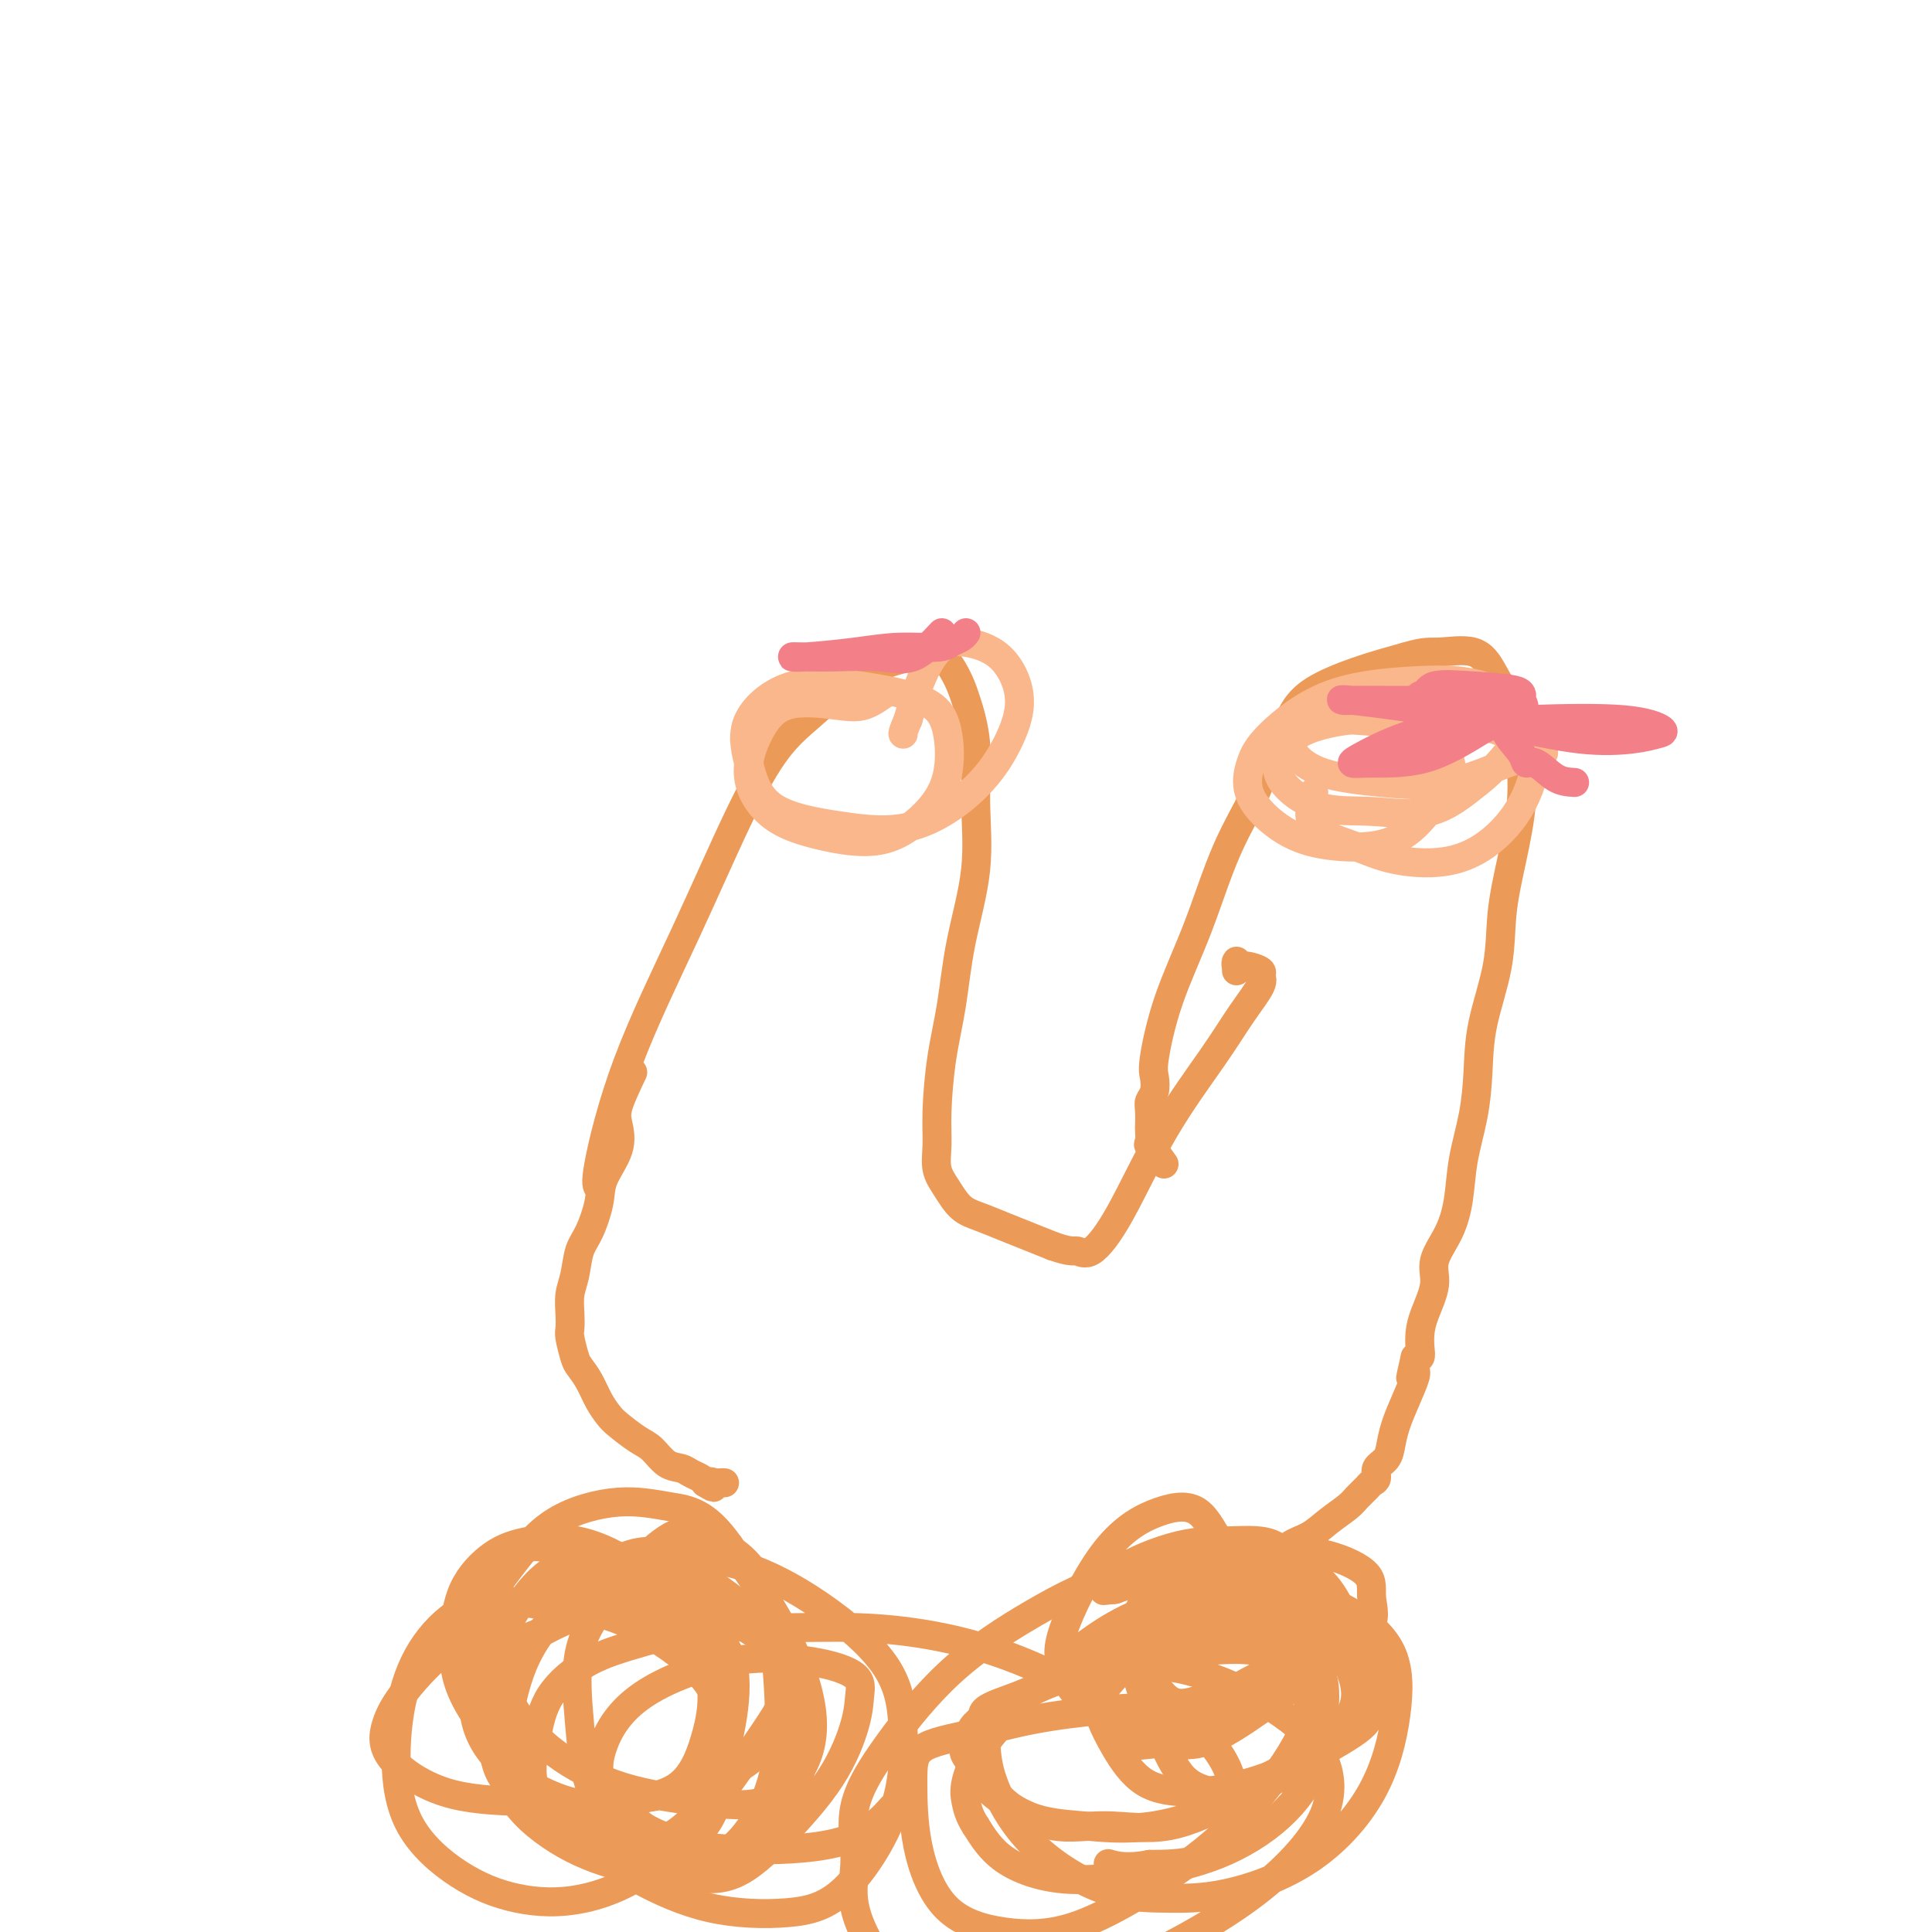 <svg viewBox='0 0 400 400' version='1.1' xmlns='http://www.w3.org/2000/svg' xmlns:xlink='http://www.w3.org/1999/xlink'><g fill='none' stroke='#EC9A57' stroke-width='6' stroke-linecap='round' stroke-linejoin='round'><path d='M124,246c-0.391,-0.386 -0.781,-0.773 0,-5c0.781,-4.227 2.734,-12.295 6,-21c3.266,-8.705 7.845,-18.047 12,-27c4.155,-8.953 7.886,-17.519 11,-24c3.114,-6.481 5.611,-10.879 8,-14c2.389,-3.121 4.670,-4.965 7,-7c2.330,-2.035 4.710,-4.261 7,-6c2.290,-1.739 4.490,-2.990 7,-4c2.510,-1.010 5.329,-1.779 7,-2c1.671,-0.221 2.193,0.105 3,0c0.807,-0.105 1.900,-0.642 3,0c1.100,0.642 2.206,2.464 3,4c0.794,1.536 1.275,2.786 2,5c0.725,2.214 1.695,5.393 2,9c0.305,3.607 -0.054,7.642 0,12c0.054,4.358 0.522,9.038 0,14c-0.522,4.962 -2.034,10.206 -3,15c-0.966,4.794 -1.385,9.139 -2,13c-0.615,3.861 -1.428,7.238 -2,11c-0.572,3.762 -0.905,7.907 -1,11c-0.095,3.093 0.049,5.132 0,7c-0.049,1.868 -0.289,3.564 0,5c0.289,1.436 1.108,2.611 2,4c0.892,1.389 1.858,2.991 3,4c1.142,1.009 2.461,1.425 4,2c1.539,0.575 3.299,1.309 5,2c1.701,0.691 3.343,1.340 5,2c1.657,0.660 3.328,1.330 5,2'/><path d='M218,258c3.958,1.393 4.354,0.875 5,1c0.646,0.125 1.543,0.892 3,0c1.457,-0.892 3.474,-3.443 6,-8c2.526,-4.557 5.562,-11.119 9,-17c3.438,-5.881 7.277,-11.081 10,-15c2.723,-3.919 4.328,-6.557 6,-9c1.672,-2.443 3.411,-4.692 4,-6c0.589,-1.308 0.028,-1.676 0,-2c-0.028,-0.324 0.476,-0.606 0,-1c-0.476,-0.394 -1.931,-0.901 -3,-1c-1.069,-0.099 -1.750,0.208 -2,0c-0.250,-0.208 -0.067,-0.932 0,-1c0.067,-0.068 0.018,0.520 0,1c-0.018,0.480 -0.005,0.851 0,1c0.005,0.149 0.003,0.074 0,0'/><path d='M241,241c-1.268,-1.779 -2.536,-3.558 -3,-4c-0.464,-0.442 -0.125,0.454 0,0c0.125,-0.454 0.037,-2.256 0,-3c-0.037,-0.744 -0.024,-0.430 0,-1c0.024,-0.570 0.057,-2.026 0,-3c-0.057,-0.974 -0.205,-1.468 0,-2c0.205,-0.532 0.763,-1.103 1,-2c0.237,-0.897 0.154,-2.121 0,-3c-0.154,-0.879 -0.378,-1.412 0,-4c0.378,-2.588 1.358,-7.230 3,-12c1.642,-4.770 3.946,-9.669 6,-15c2.054,-5.331 3.857,-11.095 6,-16c2.143,-4.905 4.624,-8.952 6,-12c1.376,-3.048 1.647,-5.099 2,-6c0.353,-0.901 0.790,-0.652 1,-1c0.210,-0.348 0.194,-1.292 0,-2c-0.194,-0.708 -0.566,-1.179 0,-2c0.566,-0.821 2.069,-1.991 3,-3c0.931,-1.009 1.291,-1.858 2,-3c0.709,-1.142 1.768,-2.577 4,-4c2.232,-1.423 5.638,-2.835 9,-4c3.362,-1.165 6.681,-2.082 10,-3'/><path d='M291,136c4.155,-1.262 5.044,-0.917 7,-1c1.956,-0.083 4.979,-0.596 7,0c2.021,0.596 3.040,2.299 4,4c0.960,1.701 1.859,3.399 3,5c1.141,1.601 2.523,3.106 3,5c0.477,1.894 0.050,4.178 0,7c-0.050,2.822 0.277,6.183 0,10c-0.277,3.817 -1.160,8.089 -2,12c-0.840,3.911 -1.639,7.459 -2,11c-0.361,3.541 -0.286,7.074 -1,11c-0.714,3.926 -2.218,8.246 -3,12c-0.782,3.754 -0.841,6.943 -1,10c-0.159,3.057 -0.419,5.983 -1,9c-0.581,3.017 -1.485,6.125 -2,9c-0.515,2.875 -0.642,5.518 -1,8c-0.358,2.482 -0.947,4.803 -2,7c-1.053,2.197 -2.570,4.268 -3,6c-0.430,1.732 0.225,3.123 0,5c-0.225,1.877 -1.332,4.240 -2,6c-0.668,1.760 -0.897,2.916 -1,4c-0.103,1.084 -0.079,2.095 0,3c0.079,0.905 0.214,1.705 0,2c-0.214,0.295 -0.775,0.084 -1,0c-0.225,-0.084 -0.112,-0.042 0,0'/><path d='M293,281c-1.850,7.916 -0.474,2.707 0,1c0.474,-1.707 0.047,0.087 0,1c-0.047,0.913 0.287,0.944 0,2c-0.287,1.056 -1.195,3.136 -2,5c-0.805,1.864 -1.507,3.511 -2,5c-0.493,1.489 -0.776,2.819 -1,4c-0.224,1.181 -0.388,2.214 -1,3c-0.612,0.786 -1.673,1.327 -2,2c-0.327,0.673 0.080,1.478 0,2c-0.080,0.522 -0.646,0.761 -1,1c-0.354,0.239 -0.495,0.477 -1,1c-0.505,0.523 -1.374,1.332 -2,2c-0.626,0.668 -1.009,1.194 -2,2c-0.991,0.806 -2.590,1.892 -4,3c-1.410,1.108 -2.629,2.238 -4,3c-1.371,0.762 -2.893,1.156 -4,2c-1.107,0.844 -1.800,2.139 -3,3c-1.200,0.861 -2.907,1.289 -5,2c-2.093,0.711 -4.572,1.706 -7,2c-2.428,0.294 -4.805,-0.114 -7,0c-2.195,0.114 -4.207,0.749 -6,1c-1.793,0.251 -3.367,0.119 -4,0c-0.633,-0.119 -0.324,-0.224 -1,0c-0.676,0.224 -2.336,0.778 -3,1c-0.664,0.222 -0.332,0.111 0,0'/><path d='M231,329c-4.500,0.619 -1.750,0.167 -1,0c0.750,-0.167 -0.500,-0.048 -1,0c-0.500,0.048 -0.250,0.024 0,0'/><path d='M131,222c-1.245,2.616 -2.490,5.233 -3,7c-0.510,1.767 -0.286,2.686 0,4c0.286,1.314 0.634,3.025 0,5c-0.634,1.975 -2.250,4.216 -3,6c-0.750,1.784 -0.636,3.113 -1,5c-0.364,1.887 -1.208,4.332 -2,6c-0.792,1.668 -1.533,2.559 -2,4c-0.467,1.441 -0.662,3.434 -1,5c-0.338,1.566 -0.819,2.706 -1,4c-0.181,1.294 -0.060,2.741 0,4c0.060,1.259 0.061,2.331 0,3c-0.061,0.669 -0.182,0.934 0,2c0.182,1.066 0.668,2.933 1,4c0.332,1.067 0.510,1.334 1,2c0.490,0.666 1.293,1.729 2,3c0.707,1.271 1.319,2.748 2,4c0.681,1.252 1.431,2.279 2,3c0.569,0.721 0.957,1.135 2,2c1.043,0.865 2.740,2.182 4,3c1.260,0.818 2.081,1.136 3,2c0.919,0.864 1.934,2.273 3,3c1.066,0.727 2.183,0.772 3,1c0.817,0.228 1.335,0.638 2,1c0.665,0.362 1.476,0.675 2,1c0.524,0.325 0.762,0.663 1,1'/><path d='M146,307c2.962,1.856 1.368,0.497 1,0c-0.368,-0.497 0.489,-0.133 1,0c0.511,0.133 0.676,0.036 1,0c0.324,-0.036 0.807,-0.010 1,0c0.193,0.010 0.097,0.005 0,0'/><path d='M231,329c-0.666,-1.151 -1.332,-2.302 1,-4c2.332,-1.698 7.660,-3.943 12,-5c4.340,-1.057 7.690,-0.925 11,-1c3.310,-0.075 6.579,-0.358 9,1c2.421,1.358 3.993,4.357 5,7c1.007,2.643 1.449,4.931 2,7c0.551,2.069 1.210,3.918 0,6c-1.210,2.082 -4.289,4.398 -8,7c-3.711,2.602 -8.055,5.491 -12,7c-3.945,1.509 -7.490,1.640 -11,2c-3.510,0.360 -6.986,0.951 -10,0c-3.014,-0.951 -5.568,-3.442 -7,-5c-1.432,-1.558 -1.744,-2.182 -2,-3c-0.256,-0.818 -0.456,-1.829 -1,-3c-0.544,-1.171 -1.431,-2.502 0,-7c1.431,-4.498 5.179,-12.162 9,-17c3.821,-4.838 7.714,-6.851 11,-8c3.286,-1.149 5.967,-1.435 8,0c2.033,1.435 3.420,4.592 5,7c1.580,2.408 3.352,4.066 5,6c1.648,1.934 3.172,4.145 4,6c0.828,1.855 0.961,3.356 1,5c0.039,1.644 -0.014,3.432 0,5c0.014,1.568 0.097,2.915 -1,4c-1.097,1.085 -3.372,1.907 -5,3c-1.628,1.093 -2.608,2.455 -4,3c-1.392,0.545 -3.196,0.272 -5,0'/><path d='M248,352c-3.473,1.099 -5.157,0.847 -7,-1c-1.843,-1.847 -3.846,-5.287 -5,-8c-1.154,-2.713 -1.460,-4.698 -1,-7c0.460,-2.302 1.686,-4.921 4,-7c2.314,-2.079 5.715,-3.619 10,-5c4.285,-1.381 9.455,-2.603 14,-3c4.545,-0.397 8.465,0.032 12,1c3.535,0.968 6.683,2.477 8,4c1.317,1.523 0.802,3.061 1,5c0.198,1.939 1.108,4.280 -1,7c-2.108,2.720 -7.235,5.819 -12,9c-4.765,3.181 -9.168,6.445 -13,9c-3.832,2.555 -7.093,4.401 -10,5c-2.907,0.599 -5.459,-0.049 -8,0c-2.541,0.049 -5.072,0.793 -7,0c-1.928,-0.793 -3.252,-3.125 -4,-5c-0.748,-1.875 -0.920,-3.294 -1,-4c-0.080,-0.706 -0.067,-0.698 0,-1c0.067,-0.302 0.187,-0.913 3,-4c2.813,-3.087 8.318,-8.649 13,-13c4.682,-4.351 8.542,-7.490 13,-9c4.458,-1.510 9.516,-1.390 13,0c3.484,1.390 5.395,4.050 7,7c1.605,2.950 2.905,6.188 4,9c1.095,2.812 1.986,5.196 2,8c0.014,2.804 -0.848,6.029 -4,9c-3.152,2.971 -8.593,5.688 -13,8c-4.407,2.312 -7.779,4.218 -10,5c-2.221,0.782 -3.290,0.441 -5,0c-1.710,-0.441 -4.060,-0.983 -6,-3c-1.940,-2.017 -3.470,-5.508 -5,-9'/><path d='M240,359c-1.566,-3.189 -2.981,-6.662 -4,-10c-1.019,-3.338 -1.643,-6.541 -1,-9c0.643,-2.459 2.551,-4.172 5,-5c2.449,-0.828 5.438,-0.769 9,-1c3.562,-0.231 7.698,-0.750 12,-1c4.302,-0.250 8.770,-0.230 12,1c3.230,1.230 5.223,3.669 7,6c1.777,2.331 3.339,4.554 4,7c0.661,2.446 0.421,5.115 0,7c-0.421,1.885 -1.024,2.987 -4,5c-2.976,2.013 -8.327,4.939 -13,7c-4.673,2.061 -8.670,3.259 -12,4c-3.330,0.741 -5.993,1.025 -9,1c-3.007,-0.025 -6.357,-0.359 -9,-2c-2.643,-1.641 -4.579,-4.589 -6,-7c-1.421,-2.411 -2.328,-4.287 -3,-6c-0.672,-1.713 -1.110,-3.265 -1,-5c0.110,-1.735 0.767,-3.655 3,-6c2.233,-2.345 6.040,-5.116 11,-7c4.960,-1.884 11.071,-2.882 16,-3c4.929,-0.118 8.675,0.642 12,2c3.325,1.358 6.230,3.312 8,5c1.770,1.688 2.406,3.108 3,5c0.594,1.892 1.146,4.255 0,7c-1.146,2.745 -3.989,5.871 -8,9c-4.011,3.129 -9.189,6.259 -15,9c-5.811,2.741 -12.253,5.091 -18,6c-5.747,0.909 -10.798,0.378 -15,0c-4.202,-0.378 -7.554,-0.602 -11,-2c-3.446,-1.398 -6.984,-3.971 -9,-6c-2.016,-2.029 -2.508,-3.515 -3,-5'/><path d='M201,365c-2.107,-2.392 -1.374,-2.872 -1,-4c0.374,-1.128 0.390,-2.903 3,-5c2.610,-2.097 7.814,-4.518 13,-7c5.186,-2.482 10.353,-5.027 16,-7c5.647,-1.973 11.772,-3.374 17,-4c5.228,-0.626 9.558,-0.477 13,0c3.442,0.477 5.996,1.283 8,3c2.004,1.717 3.459,4.346 4,7c0.541,2.654 0.169,5.333 0,8c-0.169,2.667 -0.133,5.321 -3,8c-2.867,2.679 -8.636,5.384 -14,8c-5.364,2.616 -10.322,5.143 -15,6c-4.678,0.857 -9.075,0.046 -13,0c-3.925,-0.046 -7.377,0.675 -11,0c-3.623,-0.675 -7.416,-2.744 -10,-5c-2.584,-2.256 -3.959,-4.699 -5,-7c-1.041,-2.301 -1.748,-4.462 -2,-6c-0.252,-1.538 -0.047,-2.455 2,-4c2.047,-1.545 5.938,-3.719 11,-6c5.062,-2.281 11.296,-4.669 17,-6c5.704,-1.331 10.878,-1.606 16,-2c5.122,-0.394 10.193,-0.905 14,0c3.807,0.905 6.350,3.228 8,6c1.650,2.772 2.406,5.992 3,9c0.594,3.008 1.025,5.803 0,9c-1.025,3.197 -3.505,6.794 -7,10c-3.495,3.206 -8.006,6.019 -13,8c-4.994,1.981 -10.473,3.129 -16,4c-5.527,0.871 -11.103,1.465 -16,1c-4.897,-0.465 -9.113,-1.990 -12,-4c-2.887,-2.010 -4.443,-4.505 -6,-7'/><path d='M202,378c-1.356,-2.056 -1.745,-3.696 -2,-5c-0.255,-1.304 -0.375,-2.272 0,-4c0.375,-1.728 1.245,-4.216 4,-8c2.755,-3.784 7.394,-8.865 13,-14c5.606,-5.135 12.178,-10.326 19,-13c6.822,-2.674 13.893,-2.831 20,-3c6.107,-0.169 11.248,-0.348 15,0c3.752,0.348 6.113,1.224 9,3c2.887,1.776 6.301,4.451 8,8c1.699,3.549 1.685,7.970 1,13c-0.685,5.030 -2.040,10.668 -5,16c-2.960,5.332 -7.524,10.359 -13,14c-5.476,3.641 -11.864,5.895 -17,7c-5.136,1.105 -9.021,1.062 -13,1c-3.979,-0.062 -8.053,-0.141 -13,-2c-4.947,-1.859 -10.769,-5.498 -15,-10c-4.231,-4.502 -6.871,-9.867 -8,-14c-1.129,-4.133 -0.746,-7.032 -1,-9c-0.254,-1.968 -1.145,-3.003 0,-4c1.145,-0.997 4.328,-1.956 7,-3c2.672,-1.044 4.835,-2.172 8,-3c3.165,-0.828 7.334,-1.357 11,-2c3.666,-0.643 6.830,-1.401 11,-1c4.170,0.401 9.348,1.960 14,4c4.652,2.040 8.780,4.562 12,7c3.220,2.438 5.533,4.792 7,8c1.467,3.208 2.089,7.268 0,12c-2.089,4.732 -6.890,10.134 -13,15c-6.110,4.866 -13.530,9.195 -21,13c-7.470,3.805 -14.992,7.087 -22,9c-7.008,1.913 -13.504,2.456 -20,3'/><path d='M198,416c-5.835,-0.685 -10.422,-3.897 -14,-8c-3.578,-4.103 -6.146,-9.096 -7,-13c-0.854,-3.904 0.005,-6.718 0,-10c-0.005,-3.282 -0.876,-7.031 0,-11c0.876,-3.969 3.499,-8.159 7,-13c3.501,-4.841 7.880,-10.334 13,-15c5.120,-4.666 10.981,-8.506 17,-12c6.019,-3.494 12.197,-6.642 18,-8c5.803,-1.358 11.233,-0.925 16,-1c4.767,-0.075 8.872,-0.657 12,0c3.128,0.657 5.277,2.552 7,5c1.723,2.448 3.018,5.449 4,9c0.982,3.551 1.651,7.652 1,12c-0.651,4.348 -2.622,8.943 -6,14c-3.378,5.057 -8.163,10.576 -13,15c-4.837,4.424 -9.727,7.754 -15,11c-5.273,3.246 -10.930,6.408 -16,8c-5.070,1.592 -9.555,1.615 -14,1c-4.445,-0.615 -8.852,-1.869 -12,-5c-3.148,-3.131 -5.038,-8.141 -6,-13c-0.962,-4.859 -0.995,-9.568 -1,-13c-0.005,-3.432 0.017,-5.588 2,-7c1.983,-1.412 5.928,-2.079 10,-3c4.072,-0.921 8.270,-2.097 13,-3c4.730,-0.903 9.991,-1.534 15,-2c5.009,-0.466 9.765,-0.766 14,1c4.235,1.766 7.950,5.597 10,9c2.050,3.403 2.436,6.376 3,9c0.564,2.624 1.306,4.899 0,7c-1.306,2.101 -4.659,4.029 -8,5c-3.341,0.971 -6.671,0.986 -10,1'/><path d='M238,386c-4.578,0.933 -7.022,0.267 -8,0c-0.978,-0.267 -0.489,-0.133 0,0'/><path d='M225,352c-1.187,-1.229 -2.374,-2.458 -5,-4c-2.626,-1.542 -6.692,-3.396 -11,-5c-4.308,-1.604 -8.857,-2.957 -14,-4c-5.143,-1.043 -10.879,-1.776 -17,-2c-6.121,-0.224 -12.627,0.061 -18,0c-5.373,-0.061 -9.613,-0.468 -14,0c-4.387,0.468 -8.919,1.811 -13,3c-4.081,1.189 -7.710,2.223 -11,4c-3.290,1.777 -6.243,4.297 -8,7c-1.757,2.703 -2.320,5.589 -3,9c-0.680,3.411 -1.477,7.346 0,11c1.477,3.654 5.229,7.025 9,10c3.771,2.975 7.560,5.553 12,8c4.440,2.447 9.530,4.765 15,6c5.470,1.235 11.319,1.389 16,1c4.681,-0.389 8.192,-1.321 12,-5c3.808,-3.679 7.911,-10.106 10,-16c2.089,-5.894 2.164,-11.256 2,-16c-0.164,-4.744 -0.565,-8.872 -3,-13c-2.435,-4.128 -6.903,-8.258 -12,-12c-5.097,-3.742 -10.825,-7.095 -16,-9c-5.175,-1.905 -9.799,-2.360 -14,-3c-4.201,-0.640 -7.980,-1.463 -12,0c-4.020,1.463 -8.283,5.212 -12,9c-3.717,3.788 -6.890,7.616 -9,12c-2.110,4.384 -3.157,9.324 -4,14c-0.843,4.676 -1.483,9.087 0,13c1.483,3.913 5.088,7.327 9,10c3.912,2.673 8.130,4.604 13,6c4.870,1.396 10.391,2.256 15,2c4.609,-0.256 8.304,-1.628 12,-3'/><path d='M154,385c3.928,-2.630 7.748,-7.704 10,-13c2.252,-5.296 2.937,-10.815 3,-16c0.063,-5.185 -0.496,-10.038 -3,-14c-2.504,-3.962 -6.953,-7.035 -11,-10c-4.047,-2.965 -7.691,-5.822 -11,-7c-3.309,-1.178 -6.284,-0.677 -10,-1c-3.716,-0.323 -8.173,-1.471 -12,-1c-3.827,0.471 -7.023,2.560 -10,6c-2.977,3.440 -5.735,8.231 -7,13c-1.265,4.769 -1.038,9.515 -1,14c0.038,4.485 -0.115,8.708 2,12c2.115,3.292 6.497,5.652 10,8c3.503,2.348 6.127,4.685 10,6c3.873,1.315 8.996,1.610 13,1c4.004,-0.610 6.889,-2.124 9,-5c2.111,-2.876 3.447,-7.113 4,-12c0.553,-4.887 0.322,-10.424 -2,-15c-2.322,-4.576 -6.734,-8.192 -11,-11c-4.266,-2.808 -8.385,-4.807 -13,-6c-4.615,-1.193 -9.725,-1.578 -14,-2c-4.275,-0.422 -7.716,-0.879 -11,0c-3.284,0.879 -6.410,3.094 -9,6c-2.590,2.906 -4.642,6.501 -6,11c-1.358,4.499 -2.020,9.900 -2,15c0.020,5.100 0.722,9.900 3,14c2.278,4.100 6.133,7.501 10,10c3.867,2.499 7.746,4.095 12,5c4.254,0.905 8.882,1.119 14,0c5.118,-1.119 10.724,-3.570 16,-8c5.276,-4.430 10.222,-10.837 14,-16c3.778,-5.163 6.389,-9.081 9,-13'/><path d='M160,356c4.115,-6.581 2.902,-8.533 2,-11c-0.902,-2.467 -1.493,-5.448 -4,-8c-2.507,-2.552 -6.929,-4.673 -12,-6c-5.071,-1.327 -10.791,-1.859 -17,-2c-6.209,-0.141 -12.908,0.108 -19,2c-6.092,1.892 -11.579,5.428 -16,9c-4.421,3.572 -7.777,7.181 -10,10c-2.223,2.819 -3.314,4.848 -4,7c-0.686,2.152 -0.966,4.427 1,7c1.966,2.573 6.177,5.445 11,7c4.823,1.555 10.259,1.792 16,2c5.741,0.208 11.789,0.386 18,0c6.211,-0.386 12.586,-1.337 18,-3c5.414,-1.663 9.866,-4.038 13,-7c3.134,-2.962 4.949,-6.513 6,-10c1.051,-3.487 1.339,-6.912 -1,-10c-2.339,-3.088 -7.306,-5.840 -13,-9c-5.694,-3.160 -12.117,-6.728 -18,-9c-5.883,-2.272 -11.228,-3.249 -15,-4c-3.772,-0.751 -5.972,-1.277 -8,0c-2.028,1.277 -3.884,4.358 -5,8c-1.116,3.642 -1.491,7.844 -1,12c0.491,4.156 1.847,8.267 4,12c2.153,3.733 5.104,7.087 9,10c3.896,2.913 8.736,5.383 14,7c5.264,1.617 10.952,2.380 16,3c5.048,0.620 9.458,1.097 13,0c3.542,-1.097 6.218,-3.768 8,-7c1.782,-3.232 2.672,-7.024 2,-12c-0.672,-4.976 -2.906,-11.136 -6,-17c-3.094,-5.864 -7.047,-11.432 -11,-17'/><path d='M151,320c-4.859,-6.977 -8.506,-7.419 -12,-8c-3.494,-0.581 -6.835,-1.300 -11,-1c-4.165,0.300 -9.155,1.620 -13,4c-3.845,2.380 -6.545,5.821 -9,9c-2.455,3.179 -4.666,6.096 -6,10c-1.334,3.904 -1.792,8.795 -2,13c-0.208,4.205 -0.167,7.726 1,11c1.167,3.274 3.460,6.303 7,9c3.540,2.697 8.326,5.062 12,6c3.674,0.938 6.235,0.448 10,0c3.765,-0.448 8.733,-0.853 12,-3c3.267,-2.147 4.834,-6.037 6,-10c1.166,-3.963 1.931,-7.998 1,-13c-0.931,-5.002 -3.559,-10.972 -8,-16c-4.441,-5.028 -10.696,-9.116 -16,-11c-5.304,-1.884 -9.656,-1.565 -13,-1c-3.344,0.565 -5.679,1.375 -8,3c-2.321,1.625 -4.629,4.064 -6,7c-1.371,2.936 -1.806,6.370 -2,10c-0.194,3.630 -0.149,7.457 2,12c2.149,4.543 6.401,9.801 10,14c3.599,4.199 6.543,7.340 10,10c3.457,2.660 7.426,4.840 11,6c3.574,1.160 6.752,1.301 10,0c3.248,-1.301 6.567,-4.044 9,-8c2.433,-3.956 3.981,-9.126 5,-14c1.019,-4.874 1.508,-9.452 1,-13c-0.508,-3.548 -2.012,-6.064 -5,-8c-2.988,-1.936 -7.458,-3.290 -12,-4c-4.542,-0.710 -9.155,-0.774 -13,0c-3.845,0.774 -6.923,2.387 -10,4'/><path d='M112,338c-4.908,1.511 -5.678,3.287 -6,6c-0.322,2.713 -0.195,6.363 0,10c0.195,3.637 0.460,7.261 2,11c1.540,3.739 4.357,7.592 8,11c3.643,3.408 8.113,6.370 12,8c3.887,1.630 7.192,1.929 11,2c3.808,0.071 8.119,-0.084 12,-3c3.881,-2.916 7.331,-8.591 9,-15c1.669,-6.409 1.556,-13.553 1,-21c-0.556,-7.447 -1.557,-15.199 -4,-20c-2.443,-4.801 -6.330,-6.651 -9,-8c-2.670,-1.349 -4.124,-2.196 -6,-2c-1.876,0.196 -4.173,1.434 -7,4c-2.827,2.566 -6.185,6.460 -9,10c-2.815,3.540 -5.086,6.728 -6,11c-0.914,4.272 -0.471,9.630 0,15c0.471,5.370 0.971,10.753 3,15c2.029,4.247 5.588,7.359 9,10c3.412,2.641 6.676,4.812 10,6c3.324,1.188 6.708,1.392 10,0c3.292,-1.392 6.492,-4.382 10,-8c3.508,-3.618 7.325,-7.865 10,-12c2.675,-4.135 4.207,-8.156 5,-11c0.793,-2.844 0.847,-4.509 1,-6c0.153,-1.491 0.406,-2.807 -1,-4c-1.406,-1.193 -4.470,-2.261 -9,-3c-4.530,-0.739 -10.526,-1.148 -17,0c-6.474,1.148 -13.426,3.854 -18,7c-4.574,3.146 -6.770,6.732 -8,10c-1.230,3.268 -1.494,6.220 0,9c1.494,2.780 4.747,5.390 8,8'/><path d='M133,378c3.194,2.076 7.179,3.266 11,4c3.821,0.734 7.478,1.011 13,1c5.522,-0.011 12.910,-0.311 18,-2c5.090,-1.689 7.883,-4.768 9,-6c1.117,-1.232 0.559,-0.616 0,0'/></g>
<g fill='none' stroke='#FBB78C' stroke-width='6' stroke-linecap='round' stroke-linejoin='round'><path d='M272,164c-0.712,2.588 -1.424,5.176 0,7c1.424,1.824 4.983,2.885 8,4c3.017,1.115 5.491,2.283 9,3c3.509,0.717 8.052,0.984 12,0c3.948,-0.984 7.300,-3.217 10,-6c2.700,-2.783 4.748,-6.114 6,-10c1.252,-3.886 1.706,-8.326 0,-12c-1.706,-3.674 -5.574,-6.582 -10,-8c-4.426,-1.418 -9.412,-1.344 -15,-1c-5.588,0.344 -11.779,0.959 -17,3c-5.221,2.041 -9.472,5.506 -12,8c-2.528,2.494 -3.333,4.015 -4,6c-0.667,1.985 -1.195,4.433 0,7c1.195,2.567 4.113,5.255 7,7c2.887,1.745 5.744,2.549 9,3c3.256,0.451 6.909,0.549 10,0c3.091,-0.549 5.618,-1.743 8,-4c2.382,-2.257 4.620,-5.575 6,-8c1.380,-2.425 1.902,-3.957 1,-6c-0.902,-2.043 -3.228,-4.597 -7,-6c-3.772,-1.403 -8.989,-1.654 -14,-2c-5.011,-0.346 -9.816,-0.788 -12,0c-2.184,0.788 -1.747,2.804 -2,5c-0.253,2.196 -1.198,4.572 0,7c1.198,2.428 4.538,4.909 8,6c3.462,1.091 7.048,0.794 11,1c3.952,0.206 8.272,0.916 12,0c3.728,-0.916 6.864,-3.458 10,-6'/><path d='M306,162c2.745,-2.091 4.606,-4.317 6,-6c1.394,-1.683 2.321,-2.821 0,-4c-2.321,-1.179 -7.890,-2.397 -14,-3c-6.110,-0.603 -12.759,-0.589 -18,0c-5.241,0.589 -9.072,1.755 -11,3c-1.928,1.245 -1.954,2.569 -1,4c0.954,1.431 2.887,2.968 6,4c3.113,1.032 7.406,1.558 12,2c4.594,0.442 9.489,0.799 14,0c4.511,-0.799 8.638,-2.754 12,-4c3.362,-1.246 5.961,-1.785 7,-2c1.039,-0.215 0.520,-0.108 0,0'/><path d='M184,143c-1.695,1.235 -3.389,2.469 -5,3c-1.611,0.531 -3.138,0.357 -6,0c-2.862,-0.357 -7.058,-0.899 -10,0c-2.942,0.899 -4.629,3.239 -6,6c-1.371,2.761 -2.427,5.942 -2,9c0.427,3.058 2.335,5.993 5,8c2.665,2.007 6.086,3.087 10,4c3.914,0.913 8.322,1.658 12,1c3.678,-0.658 6.626,-2.718 9,-5c2.374,-2.282 4.173,-4.785 5,-8c0.827,-3.215 0.683,-7.143 0,-10c-0.683,-2.857 -1.904,-4.642 -5,-6c-3.096,-1.358 -8.065,-2.289 -13,-3c-4.935,-0.711 -9.835,-1.204 -14,0c-4.165,1.204 -7.594,4.104 -9,7c-1.406,2.896 -0.790,5.787 0,9c0.790,3.213 1.755,6.747 5,9c3.245,2.253 8.771,3.226 14,4c5.229,0.774 10.163,1.351 15,0c4.837,-1.351 9.579,-4.628 13,-8c3.421,-3.372 5.522,-6.837 7,-10c1.478,-3.163 2.335,-6.023 2,-9c-0.335,-2.977 -1.860,-6.071 -4,-8c-2.140,-1.929 -4.893,-2.692 -7,-3c-2.107,-0.308 -3.567,-0.160 -5,1c-1.433,1.160 -2.838,3.331 -4,6c-1.162,2.669 -2.081,5.834 -3,9'/><path d='M188,149c-1.311,3.000 -1.089,3.000 -1,3c0.089,0.000 0.044,0.000 0,0'/></g>
<g fill='none' stroke='#F37F89' stroke-width='6' stroke-linecap='round' stroke-linejoin='round'><path d='M326,162c-1.296,-0.073 -2.592,-0.147 -4,-1c-1.408,-0.853 -2.926,-2.486 -4,-3c-1.074,-0.514 -1.702,0.089 -2,0c-0.298,-0.089 -0.266,-0.871 -1,-2c-0.734,-1.129 -2.233,-2.604 -3,-4c-0.767,-1.396 -0.800,-2.714 -1,-4c-0.200,-1.286 -0.567,-2.541 -1,-3c-0.433,-0.459 -0.932,-0.123 -2,0c-1.068,0.123 -2.706,0.033 -5,0c-2.294,-0.033 -5.246,-0.010 -8,0c-2.754,0.010 -5.311,0.008 -8,0c-2.689,-0.008 -5.512,-0.022 -7,0c-1.488,0.022 -1.642,0.080 -2,0c-0.358,-0.080 -0.922,-0.297 2,0c2.922,0.297 9.328,1.110 15,2c5.672,0.890 10.610,1.859 16,3c5.390,1.141 11.234,2.456 16,3c4.766,0.544 8.456,0.317 11,0c2.544,-0.317 3.944,-0.723 5,-1c1.056,-0.277 1.769,-0.425 1,-1c-0.769,-0.575 -3.021,-1.576 -8,-2c-4.979,-0.424 -12.687,-0.272 -20,0c-7.313,0.272 -14.233,0.662 -20,2c-5.767,1.338 -10.382,3.624 -13,5c-2.618,1.376 -3.238,1.843 -3,2c0.238,0.157 1.333,0.004 4,0c2.667,-0.004 6.905,0.142 11,-1c4.095,-1.142 8.048,-3.571 12,-6'/><path d='M307,151c3.683,-1.742 6.889,-3.096 8,-4c1.111,-0.904 0.127,-1.359 0,-2c-0.127,-0.641 0.603,-1.468 -1,-2c-1.603,-0.532 -5.540,-0.770 -9,-1c-3.460,-0.230 -6.443,-0.453 -8,0c-1.557,0.453 -1.688,1.584 -2,2c-0.312,0.416 -0.803,0.119 -1,0c-0.197,-0.119 -0.098,-0.059 0,0'/><path d='M195,131c-1.964,2.113 -3.928,4.226 -6,5c-2.072,0.774 -4.251,0.208 -7,0c-2.749,-0.208 -6.069,-0.058 -9,0c-2.931,0.058 -5.474,0.026 -7,0c-1.526,-0.026 -2.035,-0.045 -2,0c0.035,0.045 0.614,0.153 3,0c2.386,-0.153 6.579,-0.565 10,-1c3.421,-0.435 6.069,-0.891 9,-1c2.931,-0.109 6.144,0.128 8,0c1.856,-0.128 2.353,-0.622 3,-1c0.647,-0.378 1.443,-0.640 2,-1c0.557,-0.360 0.873,-0.817 1,-1c0.127,-0.183 0.063,-0.091 0,0'/></g>
</svg>